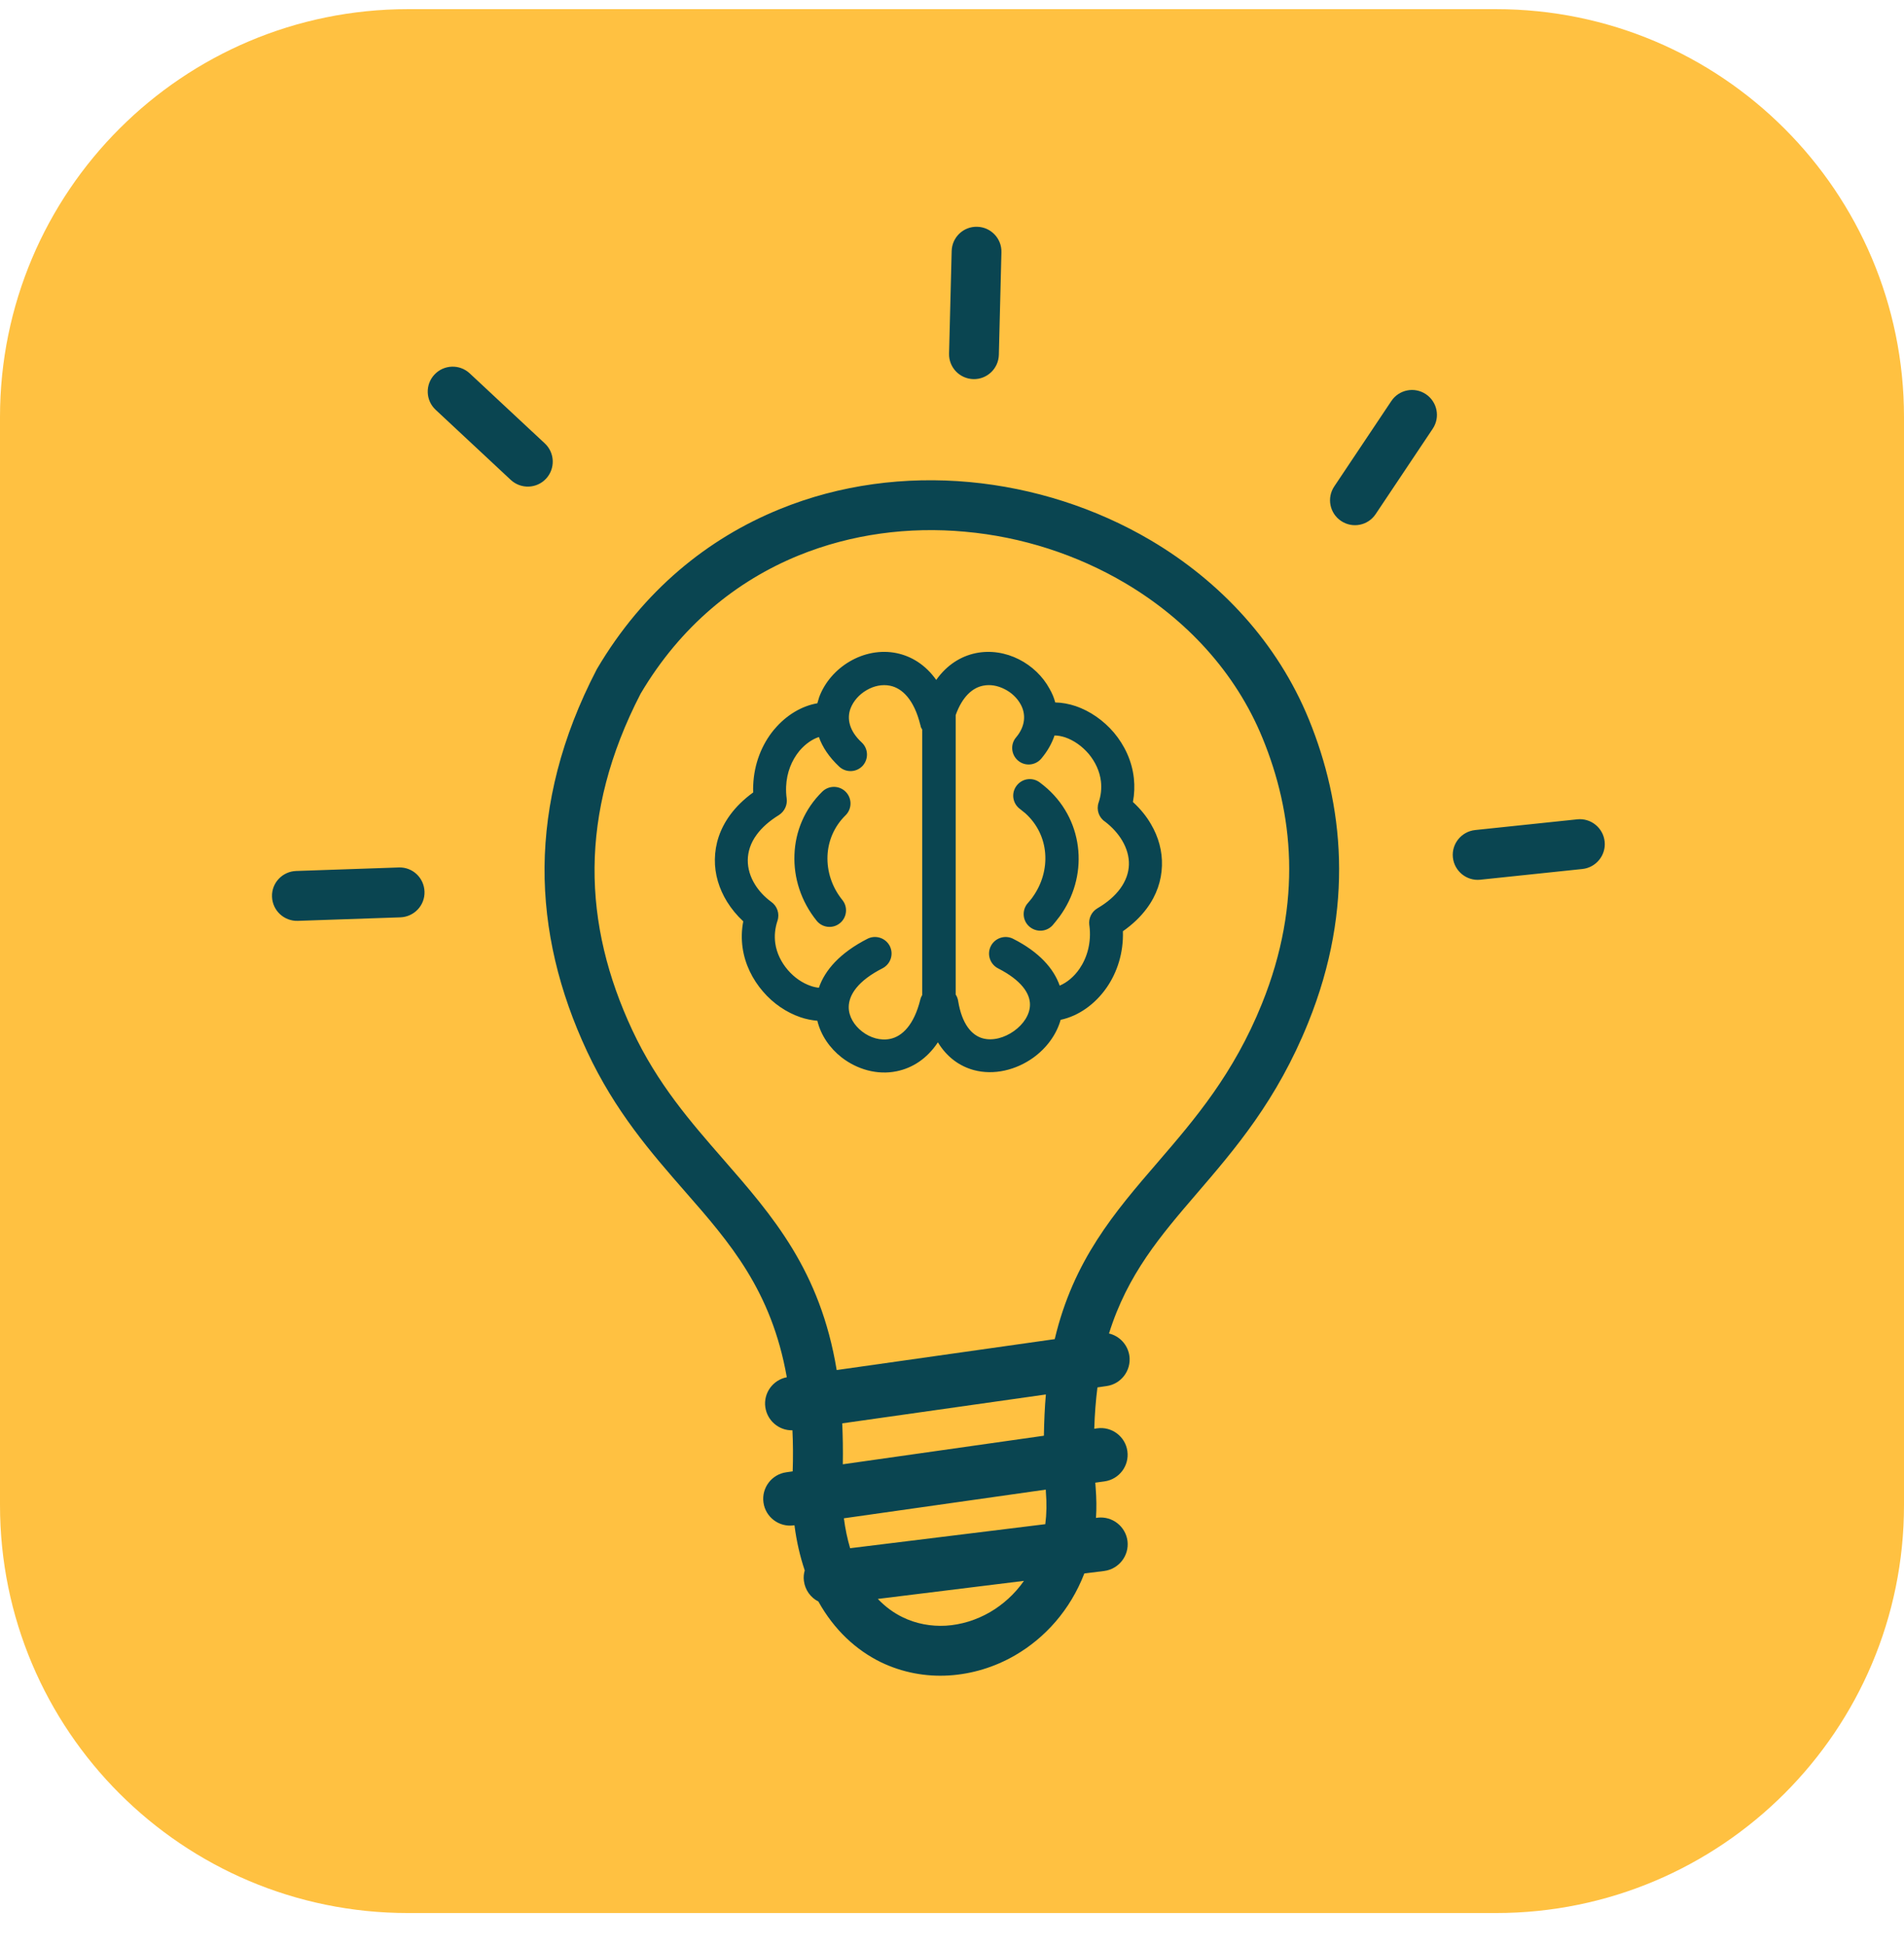 <svg width="46" height="47" viewBox="0 0 46 47" fill="none" xmlns="http://www.w3.org/2000/svg">
<g clip-path="url(#clip0_12226_210002)">
<path d="M36.143 0.221H9.857C4.413 0.221 0 4.634 0 10.078V36.364C0 41.808 4.413 46.221 9.857 46.221H36.143C41.587 46.221 46 41.808 46 36.364V10.078C46 4.634 41.587 0.221 36.143 0.221Z" fill="#FFC141"/>
<path d="M19.145 34.558C18.821 34.566 18.536 34.327 18.49 33.999C18.442 33.658 18.672 33.341 19.009 33.276C18.638 31.176 17.627 30.019 16.558 28.797C15.726 27.845 14.863 26.856 14.182 25.401C13.513 23.967 13.145 22.486 13.156 20.947C13.171 19.409 13.561 17.824 14.41 16.186C14.416 16.175 14.421 16.166 14.427 16.155C15.541 14.268 17.1 13.009 18.835 12.303C20.291 11.707 21.872 11.505 23.422 11.647C24.966 11.79 26.479 12.274 27.802 13.055C29.483 14.049 30.864 15.525 31.625 17.389C32.035 18.397 32.315 19.523 32.349 20.756C32.383 21.984 32.172 23.309 31.605 24.711C30.847 26.589 29.844 27.754 28.907 28.845C28.044 29.851 27.24 30.786 26.793 32.219C27.046 32.279 27.246 32.487 27.286 32.76C27.334 33.113 27.086 33.441 26.733 33.489L26.514 33.521C26.474 33.831 26.448 34.165 26.437 34.521L26.508 34.51C26.861 34.461 27.189 34.709 27.237 35.062C27.286 35.416 27.038 35.743 26.685 35.792L26.462 35.823C26.465 35.866 26.468 35.908 26.471 35.951C26.491 36.202 26.494 36.444 26.479 36.675L26.517 36.669C26.873 36.627 27.195 36.88 27.24 37.233C27.283 37.59 27.029 37.911 26.676 37.957L26.197 38.017C25.855 38.903 25.246 39.575 24.525 39.994C24.029 40.282 23.479 40.447 22.926 40.481C22.365 40.516 21.798 40.41 21.28 40.16C20.687 39.869 20.157 39.387 19.772 38.695C19.587 38.601 19.45 38.419 19.422 38.196C19.41 38.108 19.419 38.023 19.442 37.943C19.331 37.612 19.245 37.251 19.194 36.852L19.174 36.855C18.821 36.903 18.493 36.655 18.445 36.302C18.396 35.948 18.644 35.621 18.997 35.572L19.151 35.55C19.163 35.202 19.16 34.871 19.145 34.558ZM25.494 16.972C25.659 16.975 25.827 17.007 25.989 17.061C26.331 17.178 26.659 17.403 26.913 17.702C27.166 18.004 27.349 18.383 27.394 18.805C27.414 18.99 27.408 19.181 27.371 19.377C27.548 19.54 27.696 19.719 27.807 19.913C27.99 20.223 28.084 20.568 28.072 20.919C28.061 21.272 27.947 21.625 27.705 21.95C27.559 22.147 27.368 22.332 27.129 22.5C27.146 23.024 26.989 23.497 26.736 23.862C26.454 24.269 26.049 24.551 25.625 24.64C25.522 25.007 25.274 25.332 24.961 25.557C24.55 25.851 24.015 25.987 23.525 25.854C23.189 25.762 22.881 25.549 22.659 25.184C22.391 25.588 22.038 25.805 21.667 25.882C21.194 25.982 20.704 25.836 20.334 25.549C20.049 25.326 19.832 25.016 19.747 24.663C19.61 24.651 19.47 24.623 19.336 24.577C19.003 24.463 18.681 24.247 18.433 23.956C18.182 23.665 17.997 23.301 17.94 22.893C17.912 22.691 17.915 22.477 17.957 22.261C17.803 22.118 17.672 21.959 17.564 21.785C17.373 21.474 17.265 21.124 17.271 20.762C17.276 20.397 17.39 20.03 17.641 19.688C17.781 19.497 17.966 19.314 18.197 19.146C18.194 19.089 18.194 19.032 18.197 18.978C18.217 18.448 18.41 17.984 18.692 17.639C18.701 17.631 18.707 17.622 18.715 17.613C18.997 17.28 19.365 17.058 19.747 16.992C19.761 16.941 19.775 16.893 19.792 16.841C19.926 16.482 20.197 16.175 20.53 15.981C20.866 15.784 21.271 15.699 21.664 15.781C22.017 15.855 22.357 16.058 22.619 16.428C22.881 16.058 23.22 15.855 23.573 15.781C23.932 15.707 24.3 15.77 24.616 15.93C24.927 16.086 25.194 16.34 25.357 16.642C25.419 16.75 25.465 16.858 25.494 16.972ZM25.602 23.814C25.779 23.739 25.95 23.597 26.081 23.406C26.266 23.135 26.371 22.773 26.32 22.366L26.317 22.355V22.346C26.297 22.192 26.368 22.033 26.511 21.947C26.759 21.802 26.938 21.642 27.064 21.471C27.2 21.283 27.269 21.087 27.274 20.893C27.28 20.696 27.223 20.5 27.115 20.315C27.015 20.144 26.873 19.987 26.699 19.853C26.551 19.756 26.482 19.568 26.542 19.391C26.602 19.215 26.616 19.047 26.599 18.884C26.571 18.634 26.459 18.403 26.303 18.215C26.143 18.027 25.941 17.887 25.736 17.816C25.647 17.787 25.559 17.77 25.477 17.77C25.414 17.958 25.311 18.146 25.157 18.329C25.015 18.497 24.764 18.52 24.596 18.377C24.428 18.235 24.405 17.984 24.548 17.816C24.781 17.54 24.784 17.249 24.662 17.024C24.576 16.864 24.434 16.73 24.266 16.648C24.103 16.565 23.921 16.531 23.747 16.568C23.494 16.619 23.248 16.833 23.089 17.277V24.03C23.12 24.076 23.14 24.127 23.149 24.187C23.24 24.745 23.476 25.013 23.741 25.087C23.986 25.155 24.271 25.073 24.499 24.91C24.721 24.751 24.881 24.52 24.884 24.278C24.887 24.002 24.676 23.685 24.115 23.398C23.918 23.298 23.838 23.056 23.938 22.859C24.038 22.662 24.28 22.583 24.476 22.682C25.112 23.004 25.459 23.406 25.602 23.814ZM19.784 17.807C19.621 17.861 19.462 17.973 19.328 18.126C19.322 18.135 19.317 18.141 19.311 18.146C19.128 18.369 19.006 18.665 18.992 19.007C18.989 19.098 18.992 19.195 19.006 19.295C19.026 19.446 18.957 19.602 18.821 19.691C18.581 19.839 18.405 19.998 18.282 20.166C18.134 20.366 18.069 20.577 18.066 20.776C18.063 20.981 18.125 21.184 18.239 21.369C18.336 21.526 18.467 21.668 18.63 21.788C18.775 21.887 18.841 22.073 18.784 22.246C18.721 22.434 18.707 22.617 18.73 22.788C18.764 23.033 18.878 23.255 19.034 23.437C19.191 23.62 19.388 23.754 19.59 23.822C19.655 23.845 19.721 23.859 19.784 23.865C19.929 23.44 20.294 23.021 20.958 22.682C21.154 22.583 21.394 22.66 21.496 22.856C21.596 23.053 21.519 23.292 21.322 23.395C20.727 23.697 20.505 24.038 20.505 24.335C20.505 24.56 20.636 24.774 20.827 24.922C21.02 25.073 21.271 25.15 21.505 25.101C21.798 25.041 22.083 24.762 22.234 24.153C22.243 24.113 22.26 24.076 22.28 24.041V17.628C22.271 17.613 22.263 17.596 22.254 17.579L22.251 17.574L22.248 17.568L22.245 17.562V17.559V17.556L22.243 17.551V17.548V17.545C22.24 17.534 22.237 17.522 22.234 17.511C22.083 16.904 21.798 16.628 21.505 16.568C21.314 16.528 21.109 16.573 20.935 16.676C20.758 16.779 20.616 16.938 20.547 17.121C20.459 17.36 20.513 17.656 20.818 17.938C20.98 18.089 20.989 18.34 20.841 18.503C20.69 18.665 20.439 18.673 20.277 18.525C20.029 18.292 19.869 18.049 19.784 17.807ZM19.866 19.127C20.023 18.973 20.277 18.973 20.433 19.132C20.587 19.289 20.587 19.542 20.428 19.699C20.151 19.97 20.006 20.323 19.992 20.679C19.977 21.05 20.097 21.431 20.351 21.745C20.49 21.916 20.462 22.169 20.291 22.306C20.12 22.446 19.866 22.417 19.73 22.246C19.351 21.776 19.171 21.206 19.194 20.648C19.214 20.092 19.436 19.548 19.866 19.127ZM24.645 19.548C24.465 19.417 24.425 19.169 24.556 18.99C24.687 18.81 24.935 18.77 25.115 18.901C25.183 18.953 25.249 19.004 25.308 19.058C25.759 19.465 26.006 20.001 26.052 20.557C26.098 21.107 25.944 21.674 25.596 22.149C25.59 22.158 25.582 22.169 25.573 22.178C25.525 22.244 25.477 22.3 25.431 22.355C25.283 22.52 25.029 22.531 24.864 22.383C24.699 22.235 24.687 21.981 24.835 21.816C24.872 21.773 24.904 21.736 24.932 21.699C24.938 21.691 24.941 21.685 24.947 21.677C25.177 21.357 25.28 20.981 25.251 20.617C25.223 20.258 25.063 19.913 24.773 19.651C24.733 19.617 24.69 19.582 24.645 19.548ZM7.193 22.249C6.86 22.258 6.583 21.998 6.572 21.665C6.56 21.332 6.823 21.055 7.156 21.044L9.635 20.959C9.968 20.947 10.245 21.209 10.256 21.543C10.267 21.876 10.005 22.152 9.672 22.164L7.193 22.249ZM38.107 19.796C38.438 19.762 38.734 20.004 38.768 20.335C38.802 20.665 38.56 20.961 38.23 20.996L35.762 21.255C35.432 21.289 35.136 21.047 35.101 20.716C35.067 20.386 35.309 20.09 35.64 20.055L38.107 19.796ZM33.614 9.69C33.799 9.413 34.172 9.339 34.449 9.524C34.725 9.71 34.799 10.083 34.614 10.359L33.235 12.422C33.05 12.699 32.677 12.773 32.4 12.587C32.124 12.402 32.05 12.029 32.235 11.753L33.614 9.69ZM22.992 6.066C23 5.732 23.277 5.47 23.607 5.479C23.941 5.487 24.203 5.764 24.194 6.094L24.132 8.573C24.123 8.906 23.847 9.168 23.516 9.16C23.183 9.151 22.921 8.875 22.929 8.544L22.992 6.066ZM10.527 9.903C10.281 9.675 10.27 9.294 10.495 9.052C10.723 8.806 11.105 8.795 11.347 9.02L13.162 10.713C13.407 10.941 13.418 11.322 13.193 11.565C12.966 11.81 12.584 11.821 12.341 11.596L10.527 9.903ZM20.214 33.102L25.482 32.355C25.935 30.447 26.921 29.298 27.99 28.059C28.867 27.039 29.802 25.95 30.485 24.258C30.987 23.018 31.172 21.856 31.144 20.785C31.115 19.716 30.87 18.73 30.505 17.839C29.85 16.235 28.651 14.958 27.189 14.092C26.018 13.399 24.682 12.969 23.317 12.847C21.958 12.721 20.57 12.901 19.291 13.422C17.792 14.035 16.444 15.123 15.476 16.762C14.723 18.22 14.376 19.617 14.364 20.959C14.353 22.309 14.681 23.617 15.276 24.89C15.883 26.19 16.692 27.113 17.467 28.002C18.672 29.384 19.815 30.692 20.214 33.102ZM25.268 33.692L20.348 34.39C20.362 34.703 20.368 35.031 20.362 35.379L25.22 34.689C25.226 34.339 25.24 34.005 25.268 33.692ZM20.388 36.684C20.422 36.946 20.473 37.185 20.539 37.407L25.254 36.826C25.286 36.581 25.291 36.322 25.268 36.045V36.039L25.266 35.991L20.388 36.684ZM21.208 38.632C21.391 38.823 21.593 38.971 21.807 39.074C22.134 39.234 22.496 39.299 22.852 39.279C23.217 39.256 23.585 39.145 23.918 38.952C24.231 38.769 24.514 38.516 24.738 38.196L21.208 38.632Z" fill="#0A4551"/>
</g>
<defs>
<clipPath id="clip0_12226_210002">
<rect width="46" height="46" fill="white" transform="translate(0 0.221)"/>
</clipPath>
</defs>
</svg>
